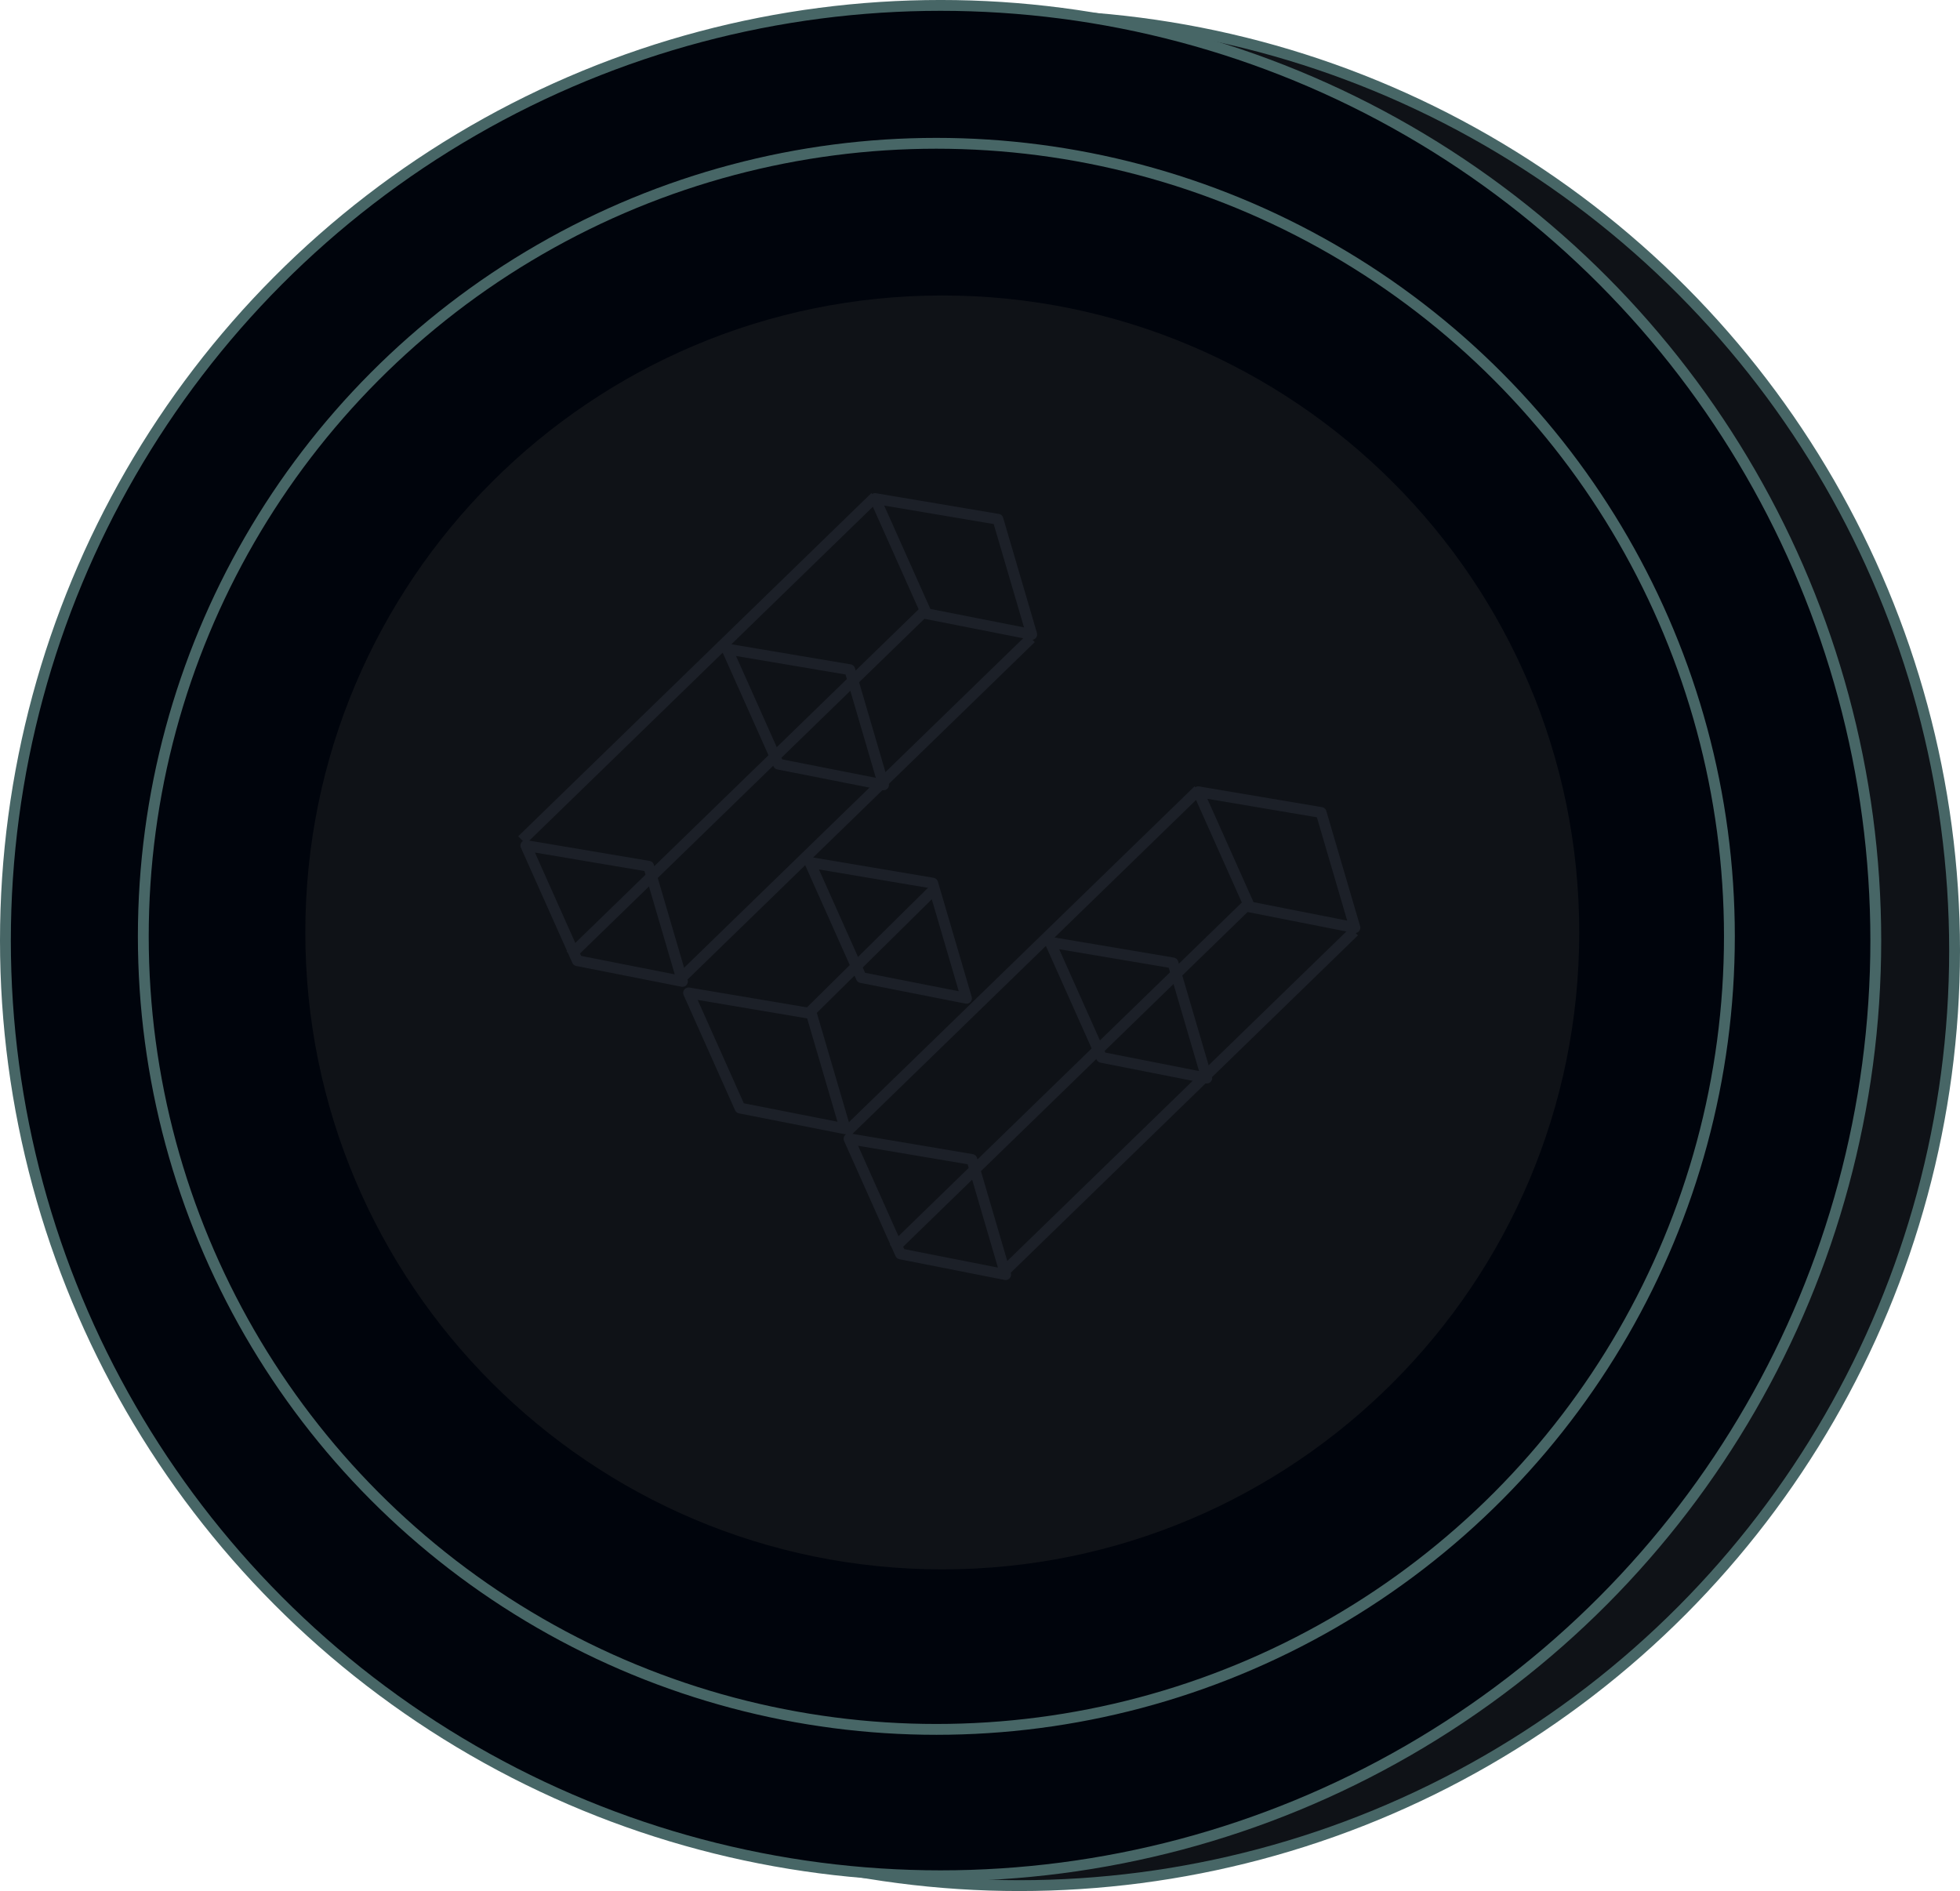 <svg width="199" height="192" viewBox="0 0 199 192" fill="none" xmlns="http://www.w3.org/2000/svg">
<circle cx="103.5" cy="96.499" r="94.95" fill="#0F1217" stroke="#476666" stroke-width="1.1"/>
<circle cx="95.5" cy="95.499" r="94.95" fill="#00040C" stroke="#476666" stroke-width="1.1"/>
<circle cx="95.069" cy="95.068" r="80.519" fill="#00040C" stroke="#476666" stroke-width="1.1"/>
<path d="M95.672 30H95.669C59.953 30 31 58.953 31 94.669V94.671C31 130.387 59.953 159.34 95.669 159.34H95.672C131.388 159.34 160.341 130.387 160.341 94.671V94.669C160.341 58.953 131.388 30 95.672 30Z" fill="#0F1217"/>
<path d="M94.697 89.666L82.227 87.562L87.448 99.253L98.126 101.357L94.697 89.666Z" stroke="#1C2028" stroke-width="1.1" stroke-linejoin="round"/>
<path d="M82.382 102.914L69.912 100.81L75.134 112.501L85.812 114.605L82.382 102.914Z" stroke="#1C2028" stroke-width="1.1" stroke-linejoin="round"/>
<path d="M101.322 52.723L88.852 50.619L94.073 62.31L104.751 64.414L101.322 52.723Z" stroke="#1C2028" stroke-width="1.1" stroke-linejoin="round"/>
<path d="M86.279 67.996L73.809 65.892L79.031 77.583L89.708 79.688L86.279 67.996Z" stroke="#1C2028" stroke-width="1.1" stroke-linejoin="round"/>
<path d="M65.861 87.952L53.391 85.847L58.613 97.538L69.29 99.643L65.861 87.952Z" stroke="#1C2028" stroke-width="1.1" stroke-linejoin="round"/>
<path d="M88.852 50.462L53 85.302" stroke="#1C2028" stroke-width="1.1" stroke-linejoin="round"/>
<path d="M104.677 64.8L68.824 99.639" stroke="#1C2028" stroke-width="1.1" stroke-linejoin="round"/>
<path d="M93.763 62.152L57.91 96.991" stroke="#1C2028" stroke-width="1.1" stroke-linejoin="round"/>
<path d="M134.134 82.495L121.664 80.39L126.886 92.081L137.564 94.186L134.134 82.495Z" stroke="#1C2028" stroke-width="1.1" stroke-linejoin="round"/>
<path d="M119.092 97.768L106.621 95.664L111.843 107.355L122.521 109.459L119.092 97.768Z" stroke="#1C2028" stroke-width="1.1" stroke-linejoin="round"/>
<path d="M98.674 117.723L86.203 115.619L91.425 127.31L102.103 129.414L98.674 117.723Z" stroke="#1C2028" stroke-width="1.1" stroke-linejoin="round"/>
<path d="M121.665 80.234L85.812 115.073" stroke="#1C2028" stroke-width="1.1" stroke-linejoin="round"/>
<path d="M137.489 94.572L101.637 129.411" stroke="#1C2028" stroke-width="1.1" stroke-linejoin="round"/>
<path d="M126.575 91.923L90.723 126.763" stroke="#1C2028" stroke-width="1.1" stroke-linejoin="round"/>
<path d="M94.931 90.21L82.227 102.759" stroke="#1C2028" stroke-width="1.1" stroke-linejoin="round"/>
</svg>
